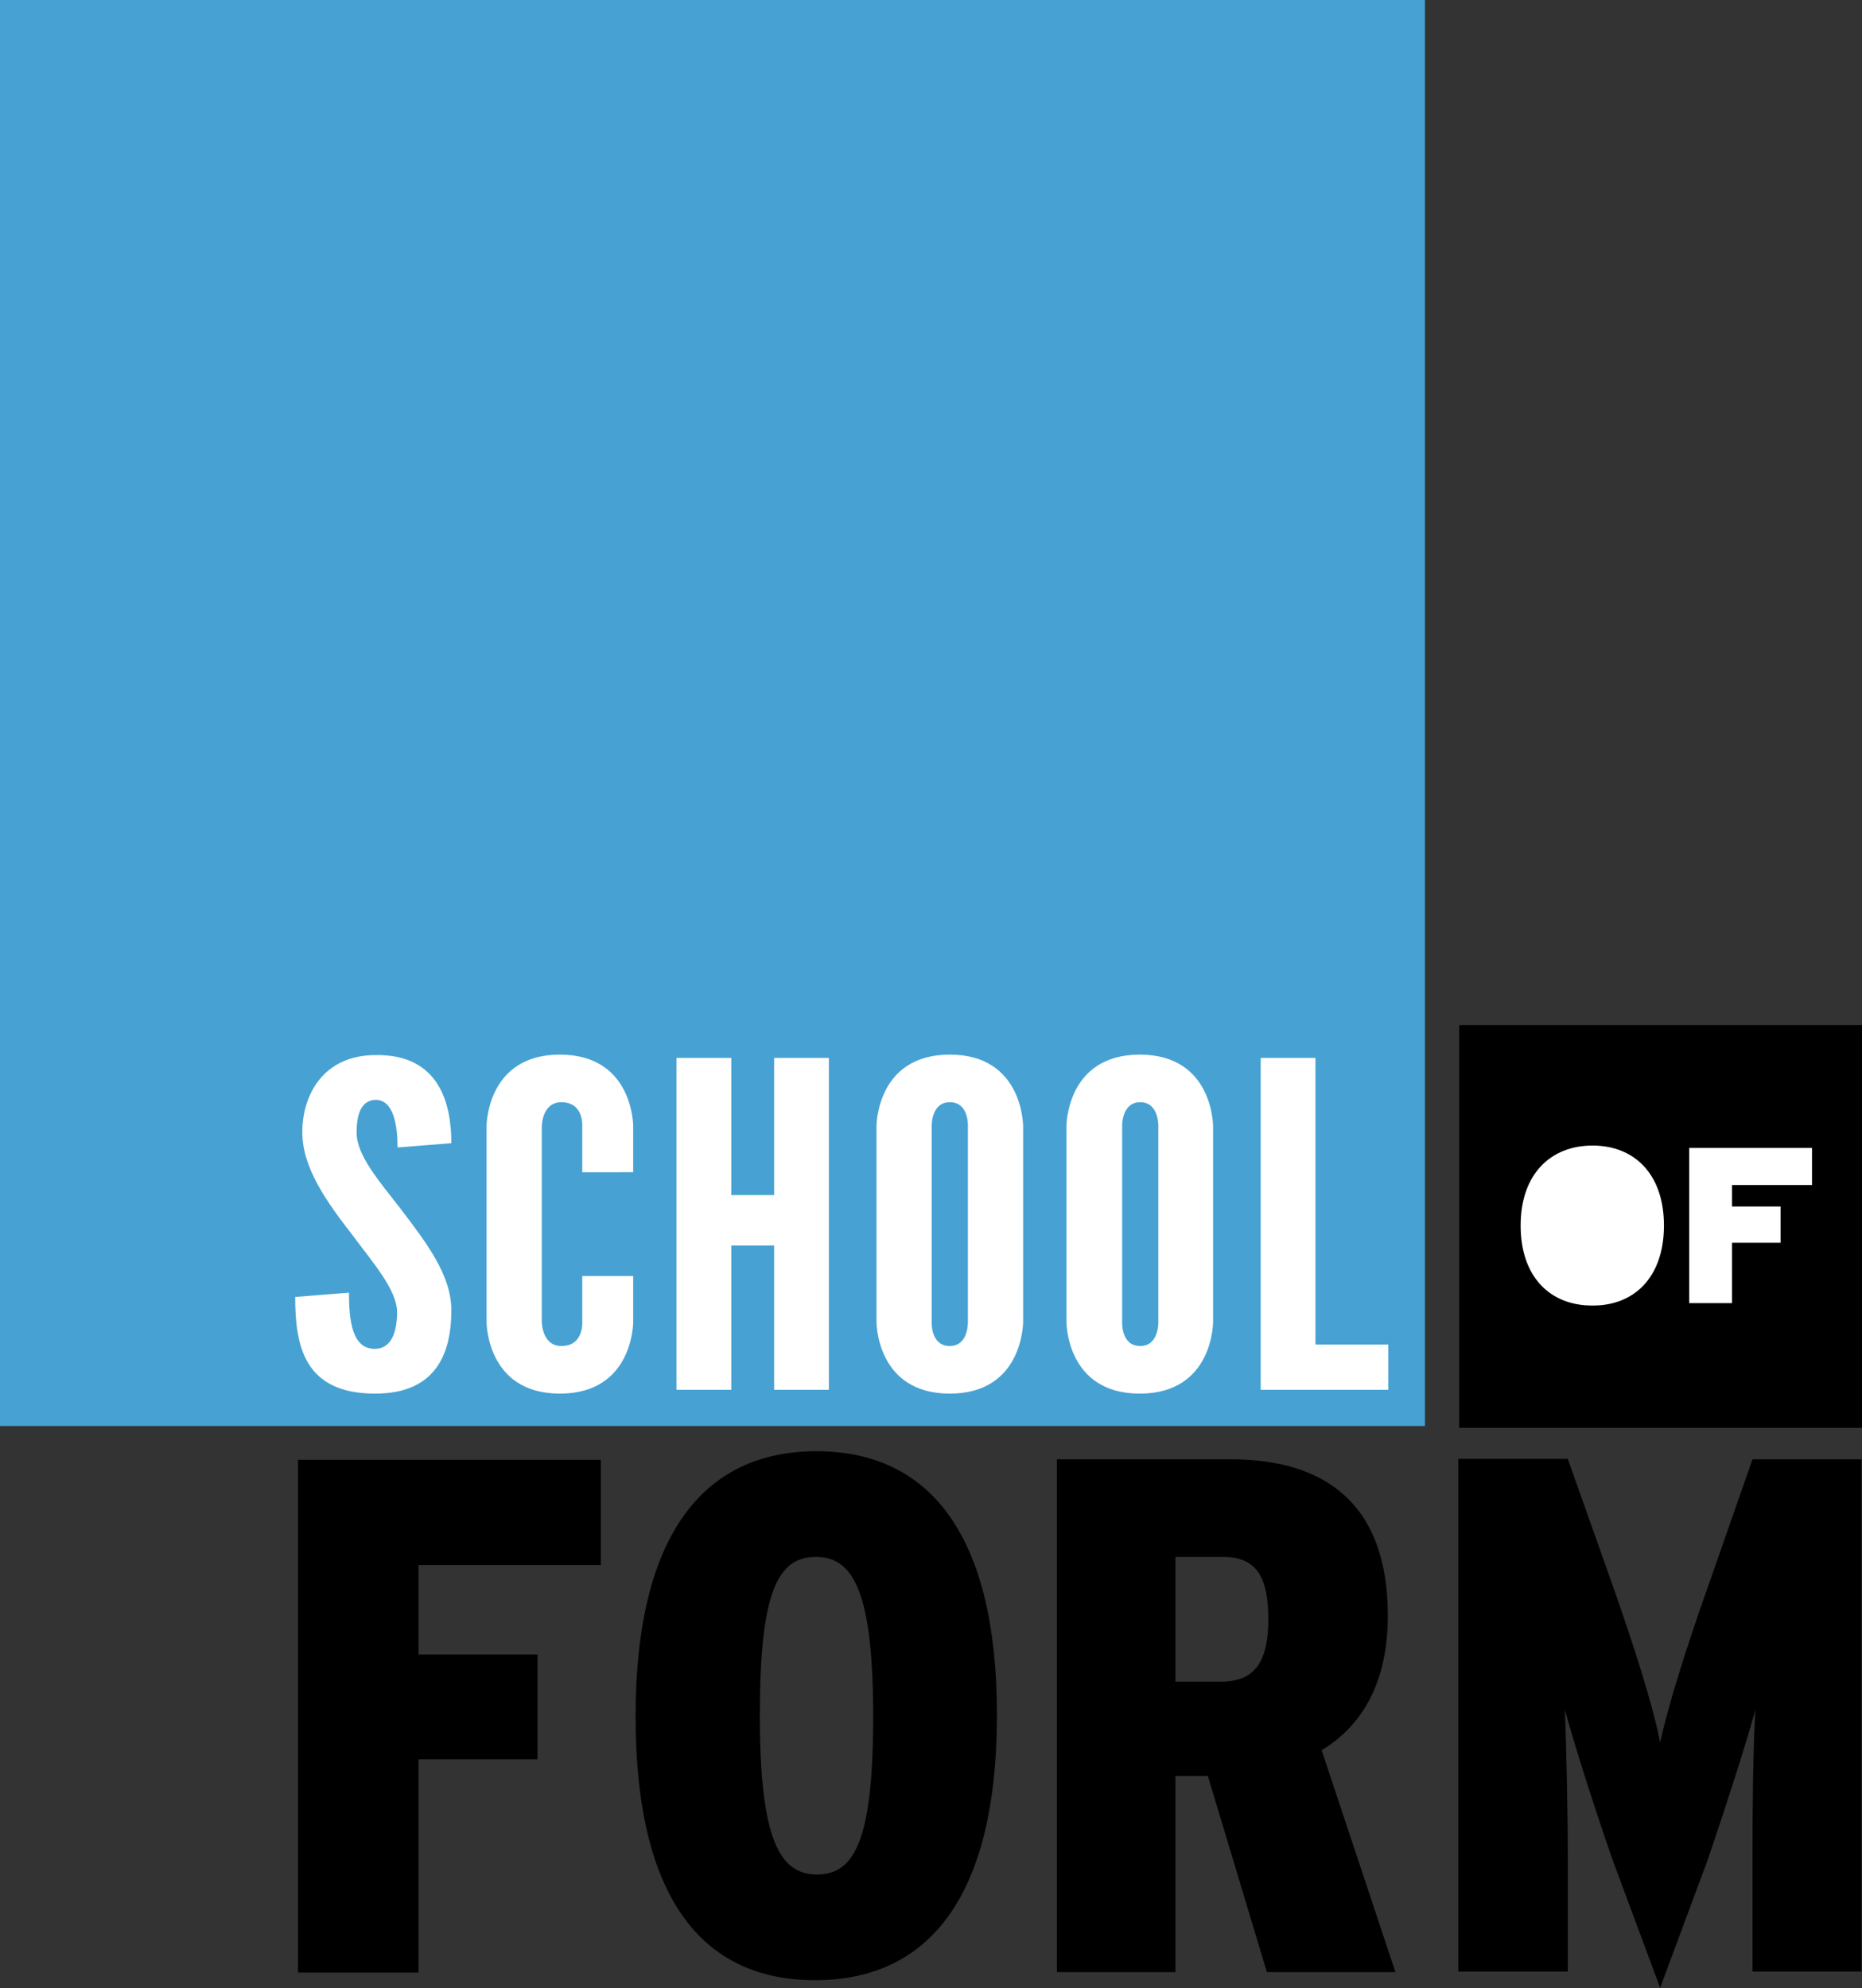 <?xml version="1.0" encoding="utf-8"?>
<!-- Generator: Adobe Illustrator 28.1.0, SVG Export Plug-In . SVG Version: 6.00 Build 0)  -->
<svg version="1.1" id="Warstwa_1" xmlns="http://www.w3.org/2000/svg" xmlns:xlink="http://www.w3.org/1999/xlink" x="0px" y="0px"
	 viewBox="0 0 391.1 417.6" style="enable-background:new 0 0 391.1 417.6;" xml:space="preserve">
<rect x="0" y="0" width="391.1" height="417.6" fill="#333333" stroke="none"/>
<style type="text/css">
	.st0{fill:#47A2D3;}
	.st1{fill:#FFFFFF;}
</style>
<rect x="306.5" y="215.3" width="84.6" height="84.6"/>
<rect class="st0" width="299.3" height="299.5"/>
<g>
	<path d="M391,414.2V306.5h-22.9l-9.2,26.3c-4.7,13.2-8.6,25.7-10.2,33.2c-1.4-7.5-5.5-20.3-10-33.1l-9.4-26.5h-23v107.7h23v-23.8
		c0-11.5-0.3-22.3-0.6-31.2c2.3,8.5,6.7,22,10,31.5l10,26.9l10-26.9c3.3-9.7,7.7-23.1,10-31.5c-0.5,9.2-0.6,19.7-0.6,31.2v23.8H391z
		 M266.4,340c0,8.9-2.7,13.2-10,13.2h-9.5V327h10C263.8,327,266.4,331.1,266.4,340 M293.1,414.2l-15.5-46.6
		c8.6-5.2,13.9-14.3,13.9-28.3c0-24-13.8-32.8-32.9-32.8H222v107.7h24.9V373h6.8l12.4,41.2H293.1z M183.4,360.5
		c0,26-3.9,33.2-11.8,33.2s-12-7.5-12-33.5s3.8-33.2,11.8-33.2C179.3,327,183.4,334.5,183.4,360.5 M209.4,360.2
		c0-37.8-14.1-55.4-37.9-55.4c-23.8,0-38,17.7-38,55.7c0,38,13.9,55.4,37.7,55.4C195.2,415.9,209.4,398.2,209.4,360.2 M126.2,328.7
		v-22.1H62.6v107.7h25.3v-44.8h25v-22h-25v-18.8H126.2z"/>
	<path class="st1" d="M264.8,291.9h26.8v-9.5h-15.3v-60.2h-11.5V291.9z M243.3,236.6v41c0,0,0.2,5.1-3.8,5.1c-4.1,0-3.8-5.1-3.8-5.1
		v-41c0,0-0.2-5.1,3.8-5.1C243.5,231.5,243.3,236.6,243.3,236.6 M254.8,277.6v-41c0,0,0.1-15.1-15.4-15.1
		c-15.5,0-15.4,15.1-15.4,15.1v41c0,0-0.1,15.1,15.4,15.1C254.9,292.7,254.8,277.6,254.8,277.6 M203.3,236.6v41c0,0,0.2,5.1-3.8,5.1
		c-4.1,0-3.8-5.1-3.8-5.1v-41c0,0-0.2-5.1,3.8-5.1C203.6,231.5,203.3,236.6,203.3,236.6 M214.9,277.6v-41c0,0,0.1-15.1-15.4-15.1
		c-15.5,0-15.4,15.1-15.4,15.1v41c0,0-0.1,15.1,15.4,15.1C215,292.7,214.9,277.6,214.9,277.6 M162.6,291.9h11.5v-69.7h-11.5v28.8h-9
		v-28.8h-11.5v69.7h11.5v-30.3h9V291.9z M122.3,268v9.6c0,0,0.4,5.1-4.4,5.1c-4.1,0-4.1-5.1-4.1-5.1v-41c0,0,0-5.1,4.1-5.1
		c4.8,0,4.4,5.1,4.4,5.1v9.6H133v-9.6c0,0,0.1-15.1-15.4-15.1c-15.5,0-15.4,15.1-15.4,15.1v41c0,0-0.1,15.1,15.4,15.1
		c15.5,0,15.4-15.1,15.4-15.1V268H122.3z M63.5,237.8c0,7.5,5.1,14.6,10.6,21.7c4.4,5.9,9.3,11.5,9.3,16.1c0,4.4-1.3,7.7-4.7,7.7
		c-4.8,0-5.4-6.1-5.4-11.8l-11.3,0.9c0,10.3,1.9,20.3,16.8,20.3c12.6,0,16-8.2,16-17.5c0-7.5-5.4-14.4-10.8-21.5
		c-4.5-5.8-9.1-11.1-9.1-15.8c0-4,1-6.8,4-6.9c3.8,0,4.6,5.4,4.6,10l11.3-0.9c0-7.8-2.2-18.8-16.1-18.5
		C67.7,221.7,63.5,230.2,63.5,237.8"/>
	<path class="st1" d="M380.6,248.8v-7.7h-25.8v32.6h9V261H374v-7.6h-10.2v-4.5H380.6z M349.5,257.4c0-10.8-6.2-16.8-15-16.8
		c-8.8,0-15.1,6-15.1,16.8c0,10.8,6.2,16.8,15,16.8C343.2,274.3,349.5,268.3,349.5,257.4"/>
</g>
</svg>
